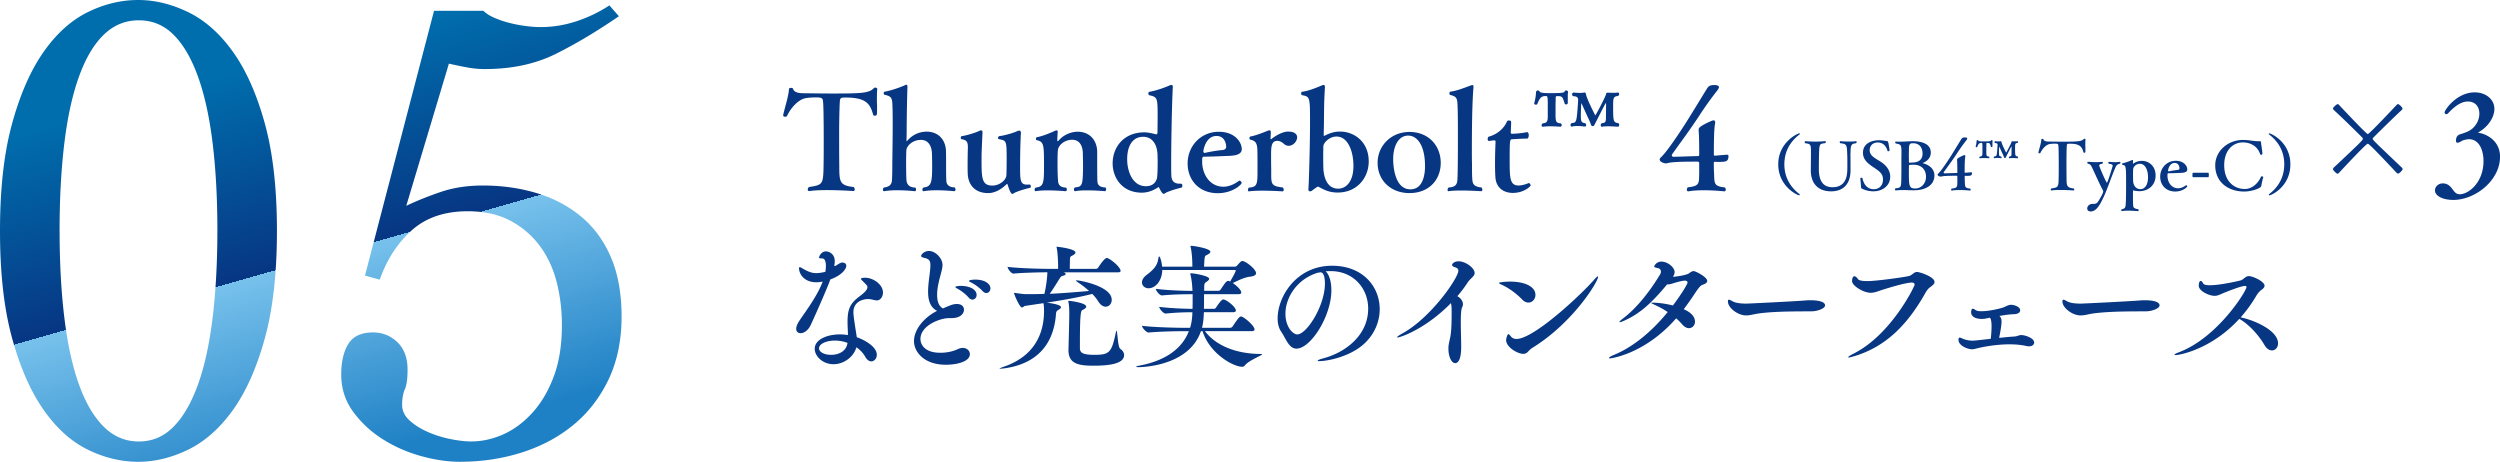 <svg id="_レイヤー_2" xmlns="http://www.w3.org/2000/svg" viewBox="0 0 957.88 176.94"><defs><linearGradient id="_新規グラデーションスウォッチ_2" x1="107.83" y1="22.08" x2="150.39" y2="171.58" gradientUnits="userSpaceOnUse"><stop offset="0" stop-color="#006ead"/><stop offset=".5" stop-color="#073683"/><stop offset=".5" stop-color="#77c1ec"/><stop offset="1" stop-color="#1f81c5"/></linearGradient><style>.cls-1,.cls-2{fill:url(#_新規グラデーションスウォッチ_2);stroke-width:0}.cls-2{fill:#073683}</style></defs><g id="_新規要素"><path class="cls-1" d="M52.93 0c6.4 0 12.8 1.56 19.2 4.67 6.4 3.11 12.1 8.17 17.12 15.18 5.01 7 9.08 16.13 12.19 27.37 3.11 11.25 4.67 25 4.67 41.25s-1.56 30.01-4.67 41.25c-3.11 11.25-7.18 20.37-12.19 27.37-5.02 7-10.73 12.06-17.12 15.18-6.4 3.11-12.8 4.67-19.2 4.67s-13.02-1.56-19.33-4.67c-6.32-3.11-11.93-8.17-16.86-15.18-4.93-7-8.95-16.13-12.06-27.37C1.56 118.48 0 104.73 0 88.47s1.56-30.01 4.67-41.25c3.11-11.24 7.13-20.37 12.06-27.37 4.93-7 10.55-12.06 16.86-15.18C39.91 1.56 46.35 0 52.93 0Zm.26 7.78c-5.19 0-9.69 1.86-13.49 5.58-3.81 3.72-6.96 9.08-9.47 16.08-2.51 7-4.37 15.48-5.58 25.43s-1.82 21.06-1.82 33.34.6 23.44 1.82 33.47c1.21 10.03 3.07 18.55 5.58 25.55 2.5 7 5.66 12.41 9.47 16.21 3.8 3.81 8.3 5.71 13.49 5.71s9.64-1.9 13.36-5.71c3.72-3.8 6.83-9.21 9.34-16.21s4.37-15.52 5.58-25.55c1.21-10.03 1.82-21.19 1.82-33.47s-.61-23.39-1.82-33.34c-1.21-9.94-3.07-18.42-5.58-25.43-2.51-7-5.62-12.36-9.34-16.08-3.72-3.72-8.17-5.58-13.36-5.58ZM139.84 105.59 166.3 4.15h18.94c1.04 1.04 2.46 1.95 4.28 2.72 1.82.78 3.76 1.43 5.84 1.95s4.15.91 6.23 1.17c2.08.26 3.89.39 5.45.39 4.67 0 9.25-.73 13.75-2.21a53.5 53.5 0 0 0 12.71-6.1l3.63 4.15c-8.3 5.71-16.34 10.51-24.13 14.4s-16.86 5.84-27.24 5.84c-2.25 0-4.54-.21-6.88-.65-2.33-.43-4.63-.91-6.88-1.43l-16.34 54.48c3.98-1.9 8.39-3.67 13.23-5.32 4.84-1.64 10.2-2.46 16.09-2.46 7.43 0 14.4 1 20.88 2.98 6.49 1.99 12.15 5.02 16.99 9.08 4.84 4.07 8.6 9.25 11.29 15.57 2.68 6.32 4.02 13.88 4.02 22.7s-1.65 16.95-4.93 23.87c-3.29 6.92-7.74 12.71-13.36 17.38-5.62 4.67-12.19 8.22-19.72 10.64-7.52 2.42-15.53 3.63-24 3.63-4.67 0-9.64-.74-14.92-2.21-5.28-1.47-10.16-3.63-14.66-6.49-4.5-2.85-8.26-6.36-11.29-10.51-3.03-4.15-4.54-8.91-4.54-14.27 0-4.84.91-8.73 2.72-11.67 1.82-2.94 4.97-4.41 9.47-4.41 3.63 0 6.75 1.26 9.34 3.76 2.59 2.51 3.89 6.01 3.89 10.51 0 3.46-.35 5.97-1.04 7.52-.69 1.56-1.04 3.55-1.04 5.97 0 2.25.95 4.24 2.85 5.97 1.9 1.73 4.24 3.2 7 4.41s5.66 2.12 8.69 2.72c3.02.61 5.66.91 7.91.91 4.15 0 8.26-.91 12.32-2.72 4.06-1.82 7.78-4.58 11.16-8.3 3.37-3.72 6.1-8.34 8.17-13.88 2.08-5.53 3.11-12.1 3.11-19.72 0-5.88-.69-11.46-2.08-16.73-1.39-5.27-3.59-9.9-6.62-13.88-3.03-3.98-6.79-7.13-11.29-9.47-4.5-2.33-9.86-3.5-16.08-3.5-8.82 0-15.96 2.42-21.4 7.26-5.45 4.84-9.56 11.16-12.32 18.94l-5.71-1.56Z"/><path class="cls-2" d="M336 39.18c.05.77.05 1.59.05 2.37 0 2.52 0 2.78-.88 2.78-.31 0-.57-.1-.62-.36-1.08-4.01-2.57-6.59-10.35-6.59h-.82c-1.34 0-1.54.46-1.6 1.54-.15 2.26-.26 8.18-.26 11.27 0 4.17 0 9.83.05 12.87 0 6.64.05 7.98 5.46 8.59.31.21.46.62.46.93 0 .36-.15.62-.51.62 0 0-5.04-.36-10.04-.36-2.47 0-4.94.1-6.79.36H310c-.36 0-.51-.26-.51-.57 0-.36.15-.72.51-.98 5.3-.82 5.46-.93 5.56-8.7.05-2.47.05-5.51.05-8.54s0-6.18-.05-8.65c0-1.44-.05-5.2-.21-6.9-.1-1.39-.72-1.54-2.88-1.54-1.18 0-2.62.1-3.65.26-2.88.46-5.82 3.71-7.26 6.84-.1.21-.41.31-.72.31-.41 0-.77-.16-.77-.52v-.1c.62-2.93 2.11-7.36 2.21-9.93 0-.36.41-.51.82-.51.36 0 .67.1.72.31.57 1.75 2.88 1.75 4.79 1.75 3.29.05 6.79.1 10.24.1 11.01 0 14.26-.1 16.01-2.11.1-.1.31-.15.46-.15.41 0 .82.21.82.57v.05c-.1.57-.16 1.34-.16 4.99ZM366.11 72.59c0 .36-.21.67-.46.67-.05 0-3.4-.36-6.84-.36-1.7 0-3.45.1-4.84.36h-.1c-.26 0-.46-.26-.46-.62 0-.26.15-.57.46-.82 3.04-.26 3.29-2.11 3.29-8.44 0-1.8-.05-3.96-.1-4.94-.21-2.78-1.54-4.84-4.17-4.84-3.35 0-5.46 2.37-5.61 3.86-.05.67-.1 2.57-.1 4.68 0 2.88.05 6.18.15 7 .1 1.13.72 2.68 3.35 2.73.21.15.31.46.31.77s-.15.62-.46.62c-.05 0-3.34-.36-6.79-.36-1.75 0-3.5.1-4.89.36h-.1c-.31 0-.46-.26-.46-.57s.15-.67.46-.88c2.42-.21 2.93-1.59 2.99-2.62.15-2.06.15-4.48.15-6.59.05-3.96.15-10.14.15-15.29 0-3.35-.05-6.23-.15-7.88-.15-2.21-.82-2.62-3.04-3.14-.15-.05-.26-.31-.26-.57s.1-.51.31-.57c2.47-.41 6.38-1.8 7.87-2.52.21-.1.36-.15.51-.15.26 0 .41.21.41.67v.15c-.15 4.74-.26 9.93-.31 18.01l-.05 2.57c0 .15.05.21.1.21s.1-.05.15-.1c2.42-2.88 5.51-3.55 7.46-3.55 4.32 0 7.26 2.93 7.41 7.41.05 1.44.05 3.65.05 5.61 0 2.11 0 4.43.1 5.87.05 1.18.77 2.42 3.14 2.47.26.21.36.51.36.77ZM388.5 74.03c-.26.15-.46.26-.62.26-.26 0-.77-.26-1.8-3.5-.05-.21-.1-.31-.21-.31s-.21.1-.31.21c-1.65 1.6-4.17 3.29-6.9 3.29h-.1c-4.68 0-7.57-2.83-7.77-7.41-.05-.88-.05-1.96-.05-3.09 0-2.57.05-5.35.1-6.74v-.31c0-2.11-.51-2.78-2.37-3.09-.26-.05-.36-.26-.36-.51 0-.31.15-.62.41-.67 2.11-.31 5.66-1.44 6.79-2.06.21-.1.41-.15.62-.15.31 0 .51.21.51.72v.1c-.36 8.08-.36 8.13-.36 10.14 0 7.1 0 10.19 4.12 10.19 2.98 0 5.35-2.26 5.4-3.96.05-.67.1-3.45.1-6.23 0-7.05-.1-7.05-2.93-7.57-.26-.05-.36-.26-.36-.51 0-.31.21-.62.46-.67 2.32-.26 5.87-1.39 7-1.96.26-.1.46-.15.67-.15.36 0 .62.26.62.93v.1c-.26 3.91-.31 10.6-.31 12.51 0 5.3 0 7.15 2.62 7.15.31 0 .57 0 .88-.05h.05c.36 0 .57.41.57.77 0 .21-.1.46-.31.51-2.06.46-5.35 1.49-6.18 2.06ZM423.81 72.53c0 .41-.21.72-.46.72-.05 0-3.4-.31-6.74-.31-1.7 0-3.34.05-4.58.31h-.1c-.26 0-.46-.26-.46-.62 0-.31.1-.62.41-.82 2.78-.26 2.98-.82 3.09-7.46 0-1.96-.05-4.94-.1-6.07-.21-3.14-1.75-4.73-4.07-4.73-3.04 0-5.3 2.21-5.46 3.91-.1.82-.15 2.88-.15 4.99 0 4.94.21 6.9.21 6.9.1 1.13.51 2.47 3.04 2.52.21.15.31.46.31.77s-.15.62-.46.62c-.05 0-3.45-.31-6.79-.31-1.7 0-3.35.05-4.58.31h-.1c-.26 0-.41-.26-.41-.57s.15-.62.41-.82c2.98-.31 3.19-1.65 3.19-7.93 0-8.6 0-9.62-2.83-10.24-.16 0-.26-.26-.26-.51s.1-.57.36-.62c2.37-.41 5.61-1.85 7-2.47.21-.1.41-.15.57-.15.26 0 .41.15.41.57v.26c-.1.98-.15 2.42-.15 3.14 0 .1.1.15.15.15.1 0 .21-.05.26-.1 2.93-3.45 6.79-3.5 7.41-3.5 4.27 0 7.26 2.88 7.46 7.46v1.8c0 8.8.05 9.42.1 9.88.1 1.18.72 2.11 2.99 2.21.26.21.36.46.36.72ZM446.5 73.98c-.26.15-.46.31-.62.31-.67 0-1.7-2.26-1.75-2.37-.1-.15-.15-.21-.21-.21-.1 0-.15 0-.26.1-1.13.77-3.35 2.01-6.18 2.01-7.57 0-11.17-5.76-11.17-11.22 0-6.07 4.12-11.89 12.15-11.89 1.54 0 2.98.41 4.58.77h.05c.21 0 .41-.36.41-.77 0-1.29.05-3.76.05-6.18 0-6.9-.05-7.36-3.14-8.03-.26-.05-.41-.36-.41-.67s.15-.62.46-.67c2.42-.41 5.56-1.49 7.77-2.47.21-.1.41-.15.62-.15.31 0 .51.21.51.72-.46 9.98-.62 24.09-.62 28.98 0 1.59 0 3.24.05 4.79.05 2.78 1.54 3.35 3.29 3.35.77 0 .93.05.93.88 0 .31-.1.57-.31.62-1.8.41-5.15 1.44-6.23 2.11Zm-8.44-21.57c-4.27 0-6.18 3.71-6.18 8.6s2.21 10.34 7.15 10.34c3.24 0 4.17-2.21 4.32-3.45.15-1.18.21-3.65.21-5.76 0-1.08-.05-2.06-.05-2.73-.15-4.84-2.57-7-5.46-7ZM475.79 57.09c0 1.49-1.13 2.47-4.58 2.62-2.78.1-6.69.31-9.37.31-1.18 0-1.23 0-1.23 1.9 0 4.74 2.83 9.62 8.18 9.62 1.9 0 4.12-.88 5.76-2.16.1-.1.26-.15.36-.15.41 0 .82.46.82.88 0 .57-3.4 3.91-9.16 3.91-7.26 0-11.53-5.15-11.53-11.38 0-6.54 4.89-12.15 11.99-12.15 6.23 0 8.75 4.12 8.75 6.59Zm-5.97-.82c0-1.08-.51-4.17-3.71-4.17-4.22 0-5.04 5.56-5.04 5.82 0 .31.15.67.46.67h.1c1.96-.46 4.68-.93 6.95-1.13.36-.05 1.23-.31 1.23-1.18ZM497 52.62c0 1.54-1.54 3.24-3.24 3.24-.62 0-1.23-.21-1.8-.72-.88-.82-1.8-1.18-2.52-1.18-2.37 0-2.42 2.42-2.42 5.61 0 1.7 0 3.65.05 4.94v2.42c0 3.71.26 4.43 4.43 4.89.21.21.36.57.36.88s-.15.62-.41.62c0 0-3.91-.26-7.67-.26-1.9 0-3.81.05-5.15.26h-.1c-.26 0-.36-.21-.36-.51 0-.36.15-.77.31-.93 3.34-.21 3.34-1.34 3.34-7.05 0-2.47 0-5.35-.05-7.21-.05-2.83-.77-3.71-2.73-4.12-.21-.05-.31-.31-.31-.57s.1-.57.36-.62c2.11-.41 4.79-1.44 6.9-2.32.15-.05.31-.05.41-.05.41 0 .51.26.51.77v.36l-.1 1.96c0 .21.05.31.16.31.05 0 .1 0 .21-.1 1.9-1.54 4.53-2.83 6.33-2.83 2.52 0 3.5 1.03 3.5 2.21ZM524.43 61.83c0 6.23-4.43 11.94-11.89 11.94-2.93 0-4.84-.82-7.15-2.11a.827.827 0 0 0-.41-.15c-.26 0-1.34.82-2.16 1.44-.31.26-.62.36-.88.36-.36 0-.62-.26-.62-.72v-.1c.21-2.68.62-17.34.62-25.63 0-9.78-.05-9.83-3.09-10.4-.21-.05-.31-.36-.31-.67 0-.26.1-.57.31-.62 2.78-.36 5.87-1.7 7.82-2.52.15-.05.31-.1.41-.1.36 0 .57.26.57.77-.1 2.01-.26 4.74-.31 7.41-.05 3.09-.05 7-.15 10.09v1.03c0 .15.05.21.1.21s.1 0 .21-.05c1.39-.67 3.24-1.6 5.92-1.6 5.51 0 11.01 3.96 11.01 11.43Zm-12.3-9.52c-2.73 0-4.99 2.32-5.09 3.71 0 .41-.05 2.26-.05 4.12s.05 3.71.05 4.22c.21 4.48 1.9 7.93 5.71 7.93 2.73 0 5.82-2.37 5.82-8.7 0-5.92-2.26-11.27-6.43-11.27ZM540.03 73.98c-7.31 0-12.2-5.04-12.2-11.58s5.15-11.84 12.2-11.84c7.41 0 11.99 5.35 11.99 11.84s-4.48 11.58-11.99 11.58Zm-.41-22.03c-4.01 0-5.82 4.32-5.82 9.06 0 2.26.46 11.53 6.59 11.53 5.3 0 5.61-6.74 5.61-8.85 0-8.54-3.35-11.73-6.38-11.73ZM567.97 72.59c0 .36-.15.67-.41.67-.05 0-3.91-.26-7.62-.26-1.85 0-3.6.05-4.84.26h-.1c-.26 0-.36-.21-.36-.51s.15-.72.46-.93c2.83-.1 3.19-1.54 3.29-2.73.21-2.57.21-12.92.21-16.57 0-4.48 0-9.37-.15-12.4-.1-2.37-.36-3.19-2.73-3.71-.26-.05-.36-.36-.36-.67s.1-.62.36-.62c2.47-.31 5.25-1.44 7.93-2.42.15-.05.31-.1.46-.1.31 0 .46.15.46.57v.26c-.1 1.24-.62 6.43-.62 24.34 0 1.8 0 3.5.05 4.89 0 2.26 0 4.94.15 6.33.1 1.39.62 2.57 3.45 2.83.26.21.36.51.36.77ZM579.71 73.92c-3.81 0-6.49-2.16-6.74-5.97-.1-1.39-.15-3.24-.15-5.15 0-3.04.1-6.28.21-8.44 0-.46-.15-.57-.46-.57h-.15c-.57 0-1.44.21-1.96.21h-.05c-.26 0-.41-.36-.41-.77 0-.36.15-.77.46-.88 3.4-.93 5.92-3.35 6.95-5.82.1-.26.41-.36.77-.36.41 0 .82.15.82.46 0 .87-.1 3.34-.15 4.01 0 .46.1.62.51.62.57 0 3.5-.15 5.66-.62h.1c.41 0 .62.57.62 1.13 0 .67-.21 1.34-.67 1.34-2.32 0-4.94.21-5.76.26-.82 0-.88.57-.88 7.67s0 10.04 3.45 10.04c.15 0 1.65 0 3.81-.93h.1c.31 0 .67.51.67.88s-2.57 2.88-6.74 2.88ZM591.13 48.55c-.31 0-.46-.21-.46-.52 0-.26.15-.62.46-.77 1.7-.15 1.9-.88 1.9-2.78v-4.89c0-2.42-.15-2.78-.57-2.78h-.31c-1.85 0-2.26 1.03-3.14 3.04-.05.15-.26.26-.51.26-.31 0-.67-.15-.67-.51v-.1c.41-1.13.67-3.14.72-4.27.05-.36.36-.57.67-.57.26 0 .57.15.72.46.1.26.77.57 3.86.57 4.53 0 5.61-.15 5.71-.67.05-.26.31-.36.57-.36.36 0 .72.21.72.57v.1c-.1.46-.1 1.24-.1 1.8v2.37c-.05.36-.31.51-.62.51-.26 0-.51-.1-.57-.31-.82-2.73-.93-2.88-3.04-2.88-.21 0-.41.26-.41.51v.82c0 .31 0 .77-.05 1.44v4.89c.05 1.9.15 2.68 1.96 2.78.26.1.41.41.41.67 0 .31-.21.62-.57.62 0 0-1.96-.16-3.91-.16-.98 0-1.9.05-2.62.16h-.15Zm28.67 0c-.1 0-2.06-.16-3.76-.16-.88 0-1.65.05-2.11.16h-.15c-.31 0-.46-.26-.46-.57s.15-.62.46-.77c1.08-.15 1.54-.26 1.54-1.96v-.26c0-.93.05-3.4.05-5.2 0-.15-.05-.26-.1-.26-.1 0-.31.36-4.07 7.77-.26.51-.46 1.03-.88 1.03-.46 0-.72-.31-.88-.93s-.82-1.96-1.54-3.5l-1.85-4.12c-.05-.1-.1-.15-.1-.15-.05 0-.1.1-.1.21-.1 1.7-.15 3.76-.15 4.27 0 2.16.05 2.83 1.54 3.09.31.05.51.41.51.72s-.15.57-.62.57c0 0-1.44-.21-2.83-.21-.72 0-1.39.05-1.9.21h-.15c-.36 0-.51-.26-.51-.57 0-.26.15-.62.51-.77 1.85-.16 1.85-.31 2.42-8.7v-.21c0-1.08-.72-1.34-1.9-1.39-.26-.1-.41-.41-.41-.72 0-.36.21-.67.67-.67 0 0 1.29.15 2.42.15.46 0 .93-.05 1.24-.1.15-.05.31-.05.41-.05.31 0 .51.15.57.67.31 1.8 3.55 8.08 3.55 8.08.21 0 4.12-7.51 4.12-8.13.1-.51.26-.57.88-.57 0 0 .88.05 1.85.05.62 0 1.29 0 1.75-.1h.1c.31 0 .46.26.46.57 0 .26-.15.57-.41.72-1.75.26-1.9.67-1.9 3.71 0 6.07.05 6.43 2.01 6.74.21.1.31.36.31.67s-.15.67-.46.67h-.1ZM659.12 62.04c-.62 0-1.29 0-2.01-.05-.36 0-.46.15-.46.46 0 .88 0 2.62.1 4.07.15 3.81-.1 4.84 4.12 5.3.26.21.36.51.36.77 0 .41-.21.72-.51.72h-.05c-.05 0-3.81-.41-7.87-.41-2.01 0-4.12.1-5.82.41h-.15c-.36 0-.51-.31-.51-.62 0-.36.15-.72.41-.93 4.63-.46 4.22-1.65 4.32-5.4V62.5c0-.36-.21-.57-.57-.57h-1.96c-3.29 0-8.08.1-9.57.57-.21.05-.46.1-.67.1-.57 0-2.37-.51-2.37-1.49 0-.26.15-.51.36-.72 2.06-1.8 6.43-8.23 10.04-13.9 3.45-5.51 6.69-10.91 7.67-12.46.67-1.03 1.13-1.44 2.88-1.44s1.75.67 1.75.77c0 .46-.46 1.13-.77 1.49-2.32 2.93-4.94 6.64-6.79 9.52-3.76 5.71-7 9.98-10.29 14.62-.1.15-.21.36-.21.51 0 .31.21.57.72.57h.1c2.62-.05 6.49-.21 9.01-.26.52 0 .67-.05.67-.52 0-2.06 0-7.21-.21-9.11v-.36c0-.51.1-.82.67-1.24 1.03-.88 4.53-2.47 4.99-2.47.41 0 .67.21.67.82 0 .21-.05.46-.1.77-.41 2.37-.41 9.01-.41 11.43 0 .36.1.51.41.51h.15c3.5-.31 4.27-.36 4.48-.36.31 0 .57.05.57.57 0 2.06-1.18 2.16-3.14 2.16ZM689.32 74.83c-.62 0-7.98-3.42-7.98-11.87s7.49-11.87 8.03-11.87c.15 0 .26.08.26.18s-.05.18-.18.28c-2.6 1.98-5.77 5.54-5.77 11.4s3.17 9.42 5.77 11.4c.1.08.15.15.15.23 0 .13-.1.23-.28.23ZM709 58.63v.7c.03 1.29.03 2.65.03 4.12v1.85c0 4.92-2.52 8.01-7.44 8.01-5.25 0-7.77-3.32-7.77-7.98v-.21c.03-2.08.05-5.15.05-7.11 0-2.52-.13-2.93-2.16-3.11-.15-.1-.23-.31-.23-.49s.05-.31.23-.31 1.91.15 4.02.15c1.13 0 2.37-.05 3.55-.18h.03c.13 0 .26.16.26.36 0 .13-.08.28-.23.41-2.08.26-2.19.31-2.34 3.09-.08 1.93-.1 4.97-.1 7 .03 3.84 1.26 6.8 5.23 6.8 3.01 0 5.53-1.47 5.66-6.49.03-.69.03-1.8.03-3.04 0-1 0-2.08-.05-3.04-.13-3.58-.1-4.02-2.6-4.27-.18-.1-.28-.28-.28-.46s.1-.33.28-.33c.03 0 1.65.13 3.4.13.85 0 1.75-.03 2.5-.13h.03c.18 0 .28.15.28.33 0 .16-.08.33-.26.46-1.7.18-2.09.54-2.09 3.73ZM717.85 73.31c-.72 0-2.47-.08-4.27-.95-.46-.21-.49-.28-.51-.7-.03-.72-.26-2.93-.28-3.29 0-.21.23-.28.44-.28.18 0 .33.05.36.15.8 3.78 3.12 4.25 4.35 4.25 1.91 0 3.53-1.24 3.53-3.71 0-2.24-1.31-3.14-3.86-4.84-1.93-1.29-3.81-2.78-3.81-5.41 0-4.12 4.3-4.79 6.02-4.79 1.49 0 2.75.28 3.14.31q.36 0 .49.41c.23.75.51 2.73.54 3.24 0 .1-.31.26-.54.26-.1 0-.21-.05-.23-.15-.64-2.11-1.91-3.22-3.73-3.22-2.32 0-3.12 1.7-3.12 2.93 0 1.78 1.39 2.65 2.57 3.42.49.31.95.59 1.39.85 1.88 1.18 3.91 3.06 3.91 5.9 0 3.55-3.06 5.61-6.38 5.61ZM733.4 72.92c-1.47 0-2.93-.1-4.4-.1-.85 0-1.72.05-2.57.15h-.05c-.21 0-.31-.21-.31-.41 0-.15.08-.33.18-.39 2.11-.26 2.14-.39 2.24-3.29 0-.8 0-1.7.03-2.63v-5.79c0-.41.03-1.11.03-1.85 0-3.19-.13-3.22-2.16-3.63-.15-.03-.23-.21-.23-.41 0-.15.08-.33.23-.33h.03c.36.03.77.05 1.24.05 1.7 0 3.96-.18 5.23-.18 3.29 0 6.9.93 6.9 4.32 0 2.14-1.47 3.32-2.91 3.96-.13.05-.18.08-.18.1s.08.05.21.1c2.06.52 4.25 2.01 4.27 4.61 0 4.09-3.94 5.71-7.75 5.71Zm-.39-18.04c-1.03 0-1.6.1-1.6 2.32 0 .75-.03 1.52-.03 2.29s.03 1.52.03 2.29c0 .36.05.57.33.57h.1c.28-.05.75-.08 1.08-.08 1.62-.05 3.71-.67 3.71-3.4 0-2.32-1.21-3.99-3.63-3.99Zm.21 8.24s-1.03 0-1.36.05c-.41.05-.44.15-.44.44 0 .46-.03 1.18-.03 1.98 0 5.69.03 6.62 2.5 6.62 2.34 0 4.07-2.06 4.07-4.43 0-3.09-2.03-4.66-4.74-4.66ZM754.01 67.39c-.31 0-.64 0-1-.03-.18 0-.23.08-.23.23 0 .44 0 1.31.05 2.03.08 1.9-.05 2.42 2.06 2.65.13.1.18.26.18.39 0 .21-.1.36-.26.36h-.03s-1.9-.21-3.94-.21c-1 0-2.06.05-2.91.21h-.08c-.18 0-.26-.15-.26-.31 0-.18.08-.36.21-.46 2.32-.23 2.11-.82 2.16-2.7v-1.93c0-.18-.1-.28-.28-.28h-.98c-1.65 0-4.04.05-4.79.28-.1.03-.23.05-.33.05-.28 0-1.18-.26-1.18-.75 0-.13.08-.26.18-.36 1.03-.9 3.22-4.12 5.02-6.95 1.72-2.75 3.35-5.46 3.84-6.23.33-.51.57-.72 1.44-.72s.88.33.88.39c0 .23-.23.57-.39.75a67.208 67.208 0 0 0-3.4 4.76c-1.88 2.86-3.5 4.99-5.15 7.31-.05.08-.1.18-.1.26 0 .15.1.28.36.28h.05c1.31-.03 3.24-.1 4.5-.13.26 0 .33-.03.33-.26 0-1.03 0-3.6-.1-4.56v-.18c0-.26.05-.41.33-.62.52-.44 2.27-1.24 2.5-1.24.21 0 .33.1.33.41 0 .1-.03.23-.05.39-.21 1.18-.21 4.5-.21 5.71 0 .18.05.26.21.26h.08c1.75-.15 2.14-.18 2.24-.18.15 0 .28.03.28.28 0 1.03-.59 1.08-1.57 1.08ZM758.62 60.64c-.15 0-.23-.1-.23-.26 0-.13.08-.31.23-.39.85-.08.95-.44.95-1.39v-2.45c0-1.21-.08-1.39-.28-1.39h-.15c-.93 0-1.13.51-1.57 1.52-.03.08-.13.13-.26.13-.15 0-.33-.08-.33-.26v-.05c.21-.57.33-1.57.36-2.14a.33.33 0 0 1 .33-.28c.13 0 .28.08.36.23.05.13.39.28 1.93.28 2.27 0 2.81-.08 2.86-.33.03-.13.15-.18.28-.18.18 0 .36.1.36.28v.05c-.05.23-.05.62-.05.9v1.18c-.03.18-.16.26-.31.26-.13 0-.26-.05-.28-.15-.41-1.36-.46-1.44-1.52-1.44-.1 0-.21.13-.21.26v.41c0 .16 0 .39-.03.72v2.45c.03.95.08 1.34.98 1.39.13.05.21.21.21.33 0 .15-.1.31-.28.31 0 0-.98-.08-1.96-.08-.49 0-.95.03-1.31.08h-.08Zm14.34 0c-.05 0-1.03-.08-1.88-.08-.44 0-.82.03-1.06.08h-.08c-.15 0-.23-.13-.23-.28s.08-.31.23-.39c.54-.08.77-.13.77-.98v-.13c0-.46.03-1.7.03-2.6 0-.08-.03-.13-.05-.13-.05 0-.15.18-2.03 3.89-.13.26-.23.52-.44.52-.23 0-.36-.15-.44-.46-.08-.31-.41-.98-.77-1.75l-.93-2.06c-.03-.05-.05-.08-.05-.08-.03 0-.05.05-.05.1a52.4 52.4 0 0 0-.08 2.14c0 1.08.03 1.42.77 1.54.15.03.26.21.26.36s-.08.28-.31.28c0 0-.72-.1-1.42-.1-.36 0-.7.03-.95.1h-.08c-.18 0-.26-.13-.26-.28 0-.13.08-.31.26-.39.93-.08.93-.15 1.21-4.35v-.1c0-.54-.36-.67-.95-.69-.13-.05-.21-.21-.21-.36 0-.18.1-.33.33-.33 0 0 .64.08 1.21.08.23 0 .46-.03.62-.05.08-.03.15-.03.21-.03.15 0 .26.08.28.33.15.9 1.78 4.04 1.78 4.04.1 0 2.06-3.76 2.06-4.07.05-.26.13-.28.44-.28 0 0 .44.03.93.03.31 0 .64 0 .88-.05h.05c.15 0 .23.13.23.28 0 .13-.08.28-.21.36-.88.13-.95.33-.95 1.85 0 3.04.03 3.22 1 3.37.1.05.15.18.15.33s-.08.33-.23.33h-.05ZM799 55.96c.03.39.03.8.03 1.18 0 1.26 0 1.39-.44 1.39-.15 0-.28-.05-.31-.18-.54-2.01-1.29-3.29-5.17-3.29h-.41c-.67 0-.77.23-.8.77-.08 1.13-.13 4.09-.13 5.64 0 2.08 0 4.92.03 6.43 0 3.32.03 3.99 2.73 4.3.15.1.23.31.23.46 0 .18-.08.31-.26.31 0 0-2.52-.18-5.02-.18-1.24 0-2.47.05-3.4.18H786c-.18 0-.26-.13-.26-.28 0-.18.08-.36.26-.49 2.65-.41 2.73-.46 2.78-4.35.03-1.24.03-2.75.03-4.27s0-3.09-.03-4.32c0-.72-.03-2.6-.1-3.45-.05-.7-.36-.77-1.44-.77-.59 0-1.31.05-1.83.13-1.44.23-2.91 1.85-3.63 3.42-.05.1-.21.15-.36.15-.21 0-.39-.08-.39-.26v-.05c.31-1.47 1.06-3.68 1.11-4.97 0-.18.21-.26.41-.26.18 0 .33.05.36.15.28.88 1.44.88 2.39.88 1.65.03 3.4.05 5.12.05 5.51 0 7.13-.05 8.01-1.05.05-.05.15-.08.23-.08.21 0 .41.1.41.28v.03c-.05.28-.08.67-.08 2.5ZM810.63 63.96c-1.98 4.45-3.4 9.52-5.77 13.82-1.42 2.6-2.73 3.24-3.78 3.24-.9 0-1.36-.51-1.36-1.16 0-.59.49-1.52 1.6-1.7.9-.13 1.75.18 2.45-.75.39-.54 2.08-3.24 2.08-4.07 0-.18-.05-.33-.13-.46-1.42-2.62-3.55-7.54-4.33-9.06-.28-.57-.59-.95-1.47-1.11-.1-.1-.15-.26-.15-.41s.08-.31.21-.31h.03s1.54.13 3.11.13c.8 0 1.62-.03 2.27-.13h.03c.18 0 .28.18.28.39 0 .15-.05.28-.21.36-.51.08-1.18.21-1.18.67 0 .39 2.68 6.59 2.96 6.59s2.21-6.31 2.21-6.49c0-.54-.77-.69-1.47-.77a.536.536 0 0 1-.21-.41c0-.18.13-.33.31-.33.03 0 1 .13 2.21.13.59 0 1.24-.03 1.85-.13h.03c.15 0 .26.18.26.36 0 .15-.05.28-.23.36-.82.15-1.34.64-1.6 1.24ZM825.92 67.26c0 3.66-2.73 6-6.28 6-.49 0-1.6-.13-2.21-.28-.05-.03-.08-.03-.1-.03-.05 0-.05.05-.08.13v3.53c0 1.16.05 1.47.08 2.16.03.64.33 1.18 1.93 1.39.13.13.18.28.18.41 0 .18-.1.33-.23.33-.03 0-2.03-.18-3.89-.18-.88 0-1.7.05-2.29.16h-.05c-.15 0-.21-.13-.21-.31 0-.13.05-.28.15-.39 1.26-.18 1.39-.75 1.49-1.36.18-1.03.21-6.36.21-8.01 0-7.36-.03-7.36-1.34-7.65-.13-.03-.18-.18-.18-.31 0-.15.05-.28.21-.31 1.11-.21 2.42-.72 3.5-1.18.08-.05.18-.08.23-.08.15 0 .23.13.23.46v.1l-.05.8c0 .08.03.1.05.1s.08-.03.1-.05c.39-.28 1.57-1.06 3.27-1.06 2.65 0 5.28 1.91 5.28 5.61Zm-6.02-4.5c-1.49 0-2.39 1.08-2.55 1.88-.05.31-.08 1.24-.08 2.19 0 1.11.03 2.21.03 2.24 0 1.67.85 3.4 2.81 3.4 1.47 0 2.91-1.31 2.91-4.56 0-2.65-1-5.15-3.11-5.15ZM838.06 64.92c0 .75-.57 1.24-2.29 1.31-1.39.05-3.35.15-4.68.15-.59 0-.62 0-.62.95 0 2.37 1.42 4.81 4.09 4.81.95 0 2.06-.44 2.88-1.08a.29.29 0 0 1 .18-.08c.21 0 .41.23.41.44 0 .28-1.7 1.96-4.58 1.96-3.63 0-5.77-2.57-5.77-5.69 0-3.27 2.45-6.08 6-6.08 3.12 0 4.38 2.06 4.38 3.29Zm-2.99-.41c0-.54-.26-2.08-1.85-2.08-2.11 0-2.52 2.78-2.52 2.91 0 .16.08.33.23.33h.05c.98-.23 2.34-.46 3.47-.57.18-.03.62-.15.62-.59ZM846.01 67.9h-5.64c-.1 0-.31-.1-.33-.36 0-1.21.03-1.36.33-1.36h5.64c.26 0 .31.36.31.85 0 .67-.08.88-.31.88ZM866.45 71.07c-.1.41-.18.57-.64.85-1.39.85-3.91 1.47-5.95 1.47-5.79 0-11.09-3.32-11.09-10.07 0-5.25 4.61-9.7 10.68-9.7 2.42 0 3.81.49 5.89.49h.15c.75 0 .85.08.85.62.03.72.51 3.22.51 4.17 0 .23-.26.41-.51.41-.15 0-.31-.08-.36-.26-1.08-3.22-3.86-4.48-6.67-4.48-3.5 0-7.1 2.73-7.1 8.75s3.68 9.09 7.9 9.09c3.01 0 5.25-2.47 6.18-4.66.05-.13.18-.18.33-.18.26 0 .57.15.57.39 0 .05 0 .08-.03.13-.28.64-.54 2.08-.72 2.99ZM869.3 74.59c0-.08.05-.15.15-.23 2.6-1.98 5.77-5.54 5.77-11.4s-3.17-9.42-5.77-11.4c-.13-.1-.18-.18-.18-.28s.1-.18.26-.18c.54 0 8.03 3.27 8.03 11.87s-7.36 11.87-7.98 11.87c-.18 0-.28-.1-.28-.23ZM918.86 66.51c-.21 0-.46-.15-.51-.21-10.5-11.22-10.91-11.22-11.12-11.22s-.67.05-11.12 11.22c-.05.05-.31.26-.51.26-.36 0-1.7-1.34-1.7-1.7 0-.26.16-.51.21-.57 10.91-10.24 11.22-10.65 11.22-11.12 0-.15-.1-.36-.26-.51-3.86-3.86-7.72-7.62-11.01-10.65a.782.782 0 0 1-.16-.41c0-.51 1.44-1.7 1.75-1.7.21 0 .36.05.41.16.46.46 10.6 11.32 11.17 11.32s10.71-10.81 11.17-11.32c.05-.05.26-.16.41-.16.46 0 1.7 1.24 1.7 1.7 0 .21-.05.36-.15.41-3.24 3.04-7.1 6.79-11.01 10.71-.15.16-.26.31-.26.46 0 .41 1.24 1.6 11.27 11.12.05.05.21.31.21.51 0 .41-1.29 1.7-1.7 1.7ZM939.92 76.6c-3.96 0-6.95-1.54-6.95-3.65 0-1.39 1.24-2.68 2.99-2.68.21 0 .41 0 .67.05 3.24.57 3.14 4.12 5.82 4.12 3.29 0 9.11-4.43 9.11-12.71 0-4.07-1.6-8.39-5.56-8.39-.77 0-2.42.36-2.93.77-.57.36-1.08.57-1.44.57-.41 0-.62-.21-.62-.77 0-1.96 1.18-2.37 1.96-2.57.93-.31 2.26-.72 3.29-1.34 2.47-1.49 3.71-4.12 3.71-6.43 0-2.88-1.75-4.68-4.38-4.68-1.7 0-4.12.77-7.51 4.43-.26.31-.51.41-.77.41-.41 0-.67-.31-.67-.67 0-.82 4.53-7.67 11.58-7.67 4.22 0 7.51 2.68 7.51 6.33 0 3.09-2.21 6.74-6.07 8.96-.1.05-.15.1-.15.15 0 0 .05.05.15.05 3.65.57 8.23 3.45 8.23 9.16 0 9.16-9.52 16.57-17.96 16.57ZM324.26 101.87c0 1.13-1.65 3.6-6.12 5.2-.93 2.78-5.82 13.84-7.51 17.45-.98 2.11-2.62 3.14-3.86 3.14-.98 0-1.7-.57-1.7-1.7 0-.82.41-1.85 1.29-3.19 2.98-4.38 6.9-9.62 8.85-14.88-.41.1-1.49.26-2.47.26-4.63 0-6.59-3.19-6.59-5.4 0-.26.1-.41.26-.41.21 0 .57.21.98.46 2.01 1.18 3.5 1.85 5.35 1.85 1.44 0 3.14-.41 3.5-.51.1-.77.21-1.49.21-2.16 0-1.54-.36-2.62-.93-2.83-.26-.15-.46-.15-.72-.15-.36 0-.98 0-.98-.36s.82-2.32 2.62-2.32c1.23 0 3.4.93 3.4 3.81 0 .57-.1 1.13-.21 1.8.41-.05.72-.15 1.08-.41.51-.36 1.44-.93 1.96-.93 1.39 0 1.59.88 1.59 1.29Zm11.68 13.23c-.51 0-1.08-.15-1.75-.31-.46-.1-.98-.21-1.49-.21-2.16 0-5.71 1.03-5.71 5.04 0 .57 0 1.44.98 7.57l.31 2.01c2.01.67 7.67 3.29 7.67 6.74 0 1.39-.98 2.52-2.11 2.52-.77 0-1.65-.51-2.37-1.85-.77-1.34-1.9-2.57-3.35-3.55-1.03 3.76-4.89 6.49-8.75 6.49-4.12 0-7.21-3.04-7.21-5.92 0-3.55 4.74-5.51 9.68-5.51 1.03 0 2.06.1 3.04.26 0-1.75-.15-3.5-.15-4.99 0-5.1 1.03-7.21 4.79-9.98 1.13-.88 2.83-2.16 2.83-3.4 0-.41-.05-.57-1.6-2.11-.51-.51-.88-.82-.88-1.08 0-.31 1.08-.41 1.54-.41 3.29 0 6.9 2.68 6.9 5.66 0 1.44-.88 3.04-2.37 3.04Zm-16.06 15.39c-3.09 0-6.07 1.18-6.07 2.99 0 1.24 1.7 2.47 4.68 2.47s5.82-1.44 6.23-4.58c-1.54-.57-3.19-.88-4.84-.88ZM362.35 139.75c-8.23 0-12.15-4.89-12.15-9.06 0-4.48 3.91-9.11 8.85-11.58-2.73-1.39-3.45-4.22-3.45-7.36 0-2.32.36-4.74.62-6.9.15-1.24.26-2.32.26-3.24 0-1.6-.41-2.37-2.21-2.78-.93-.21-1.34-.41-1.34-.77 0-.46 1.08-1.9 3.04-1.9 2.37 0 5.15 2.73 5.15 5.35 0 .98-.26 2.01-.57 3.19-.67 2.47-1.49 5.51-1.49 8.23 0 2.52.62 4.32 2.21 5.25 3.45-1.49 4.07-1.7 5.4-1.7 1.49 0 2.68.72 2.68 2.21 0 1.24-1.13 3.19-4.74 3.19h-.93c-3.55 0-11.01 2.83-11.01 8.03 0 1.9 1.44 5.25 7.62 5.25 2.21 0 4.63-.41 6.69-1.39.67-.31 1.34-.46 1.9-.46 1.65 0 2.73 1.13 2.73 2.37 0 2.78-4.68 4.07-9.26 4.07Zm11.84-26.71c0 .98-.72 1.75-1.6 1.75-.46 0-.98-.21-1.44-.77-1.29-1.49-2.99-2.68-4.27-3.4-.51-.26-.82-.46-.82-.62 0-.46 2.01-.46 2.16-.46 3.19 0 5.97 1.29 5.97 3.5Zm5.3-2.57c0 .98-.67 1.8-1.54 1.8-.46 0-.98-.21-1.44-.72-1.34-1.44-3.04-2.62-4.38-3.29-.51-.26-.88-.46-.88-.62 0-.26 1.08-.51 2.47-.51 3.65 0 5.76 1.65 5.76 3.34ZM429.36 103.78c0 .31-.21.57-1.08.57h-20.74c.1.05.21.05.26.1.36.15.51.36.51.51 0 .31-.41.57-1.08.72-.62.15-.82.41-1.08.82-.72 1.08-2.62 4.27-3.96 6.07 4.89-.21 10.19-.67 15.08-1.08-1.39-1.29-2.99-2.47-4.38-3.4-.41-.26-.62-.46-.62-.57 0-.05.1-.1.36-.1.93 0 13.33 2.16 13.33 7.46 0 1.49-1.03 2.62-2.32 2.62-.93 0-1.96-.57-2.88-2.06-.57-.93-1.34-1.9-2.26-2.83-5.4 1.39-11.63 2.42-17.4 3.35 4.79.62 5.4 1.34 5.4 1.75 0 .36-.41.72-1.13 1.13-.51.31-.72.67-.77 1.44-.82 11.68-7.36 19.09-19.66 20.84-.82.1-1.34.15-1.65.15-.21 0-.31 0-.31-.05 0-.1.62-.36 1.65-.72 11.68-4.01 15.39-12.61 15.39-21.36 0-1.08-.05-2.11-.21-2.98l-6.95 1.03c-.51.05-.88.62-1.29.62-.93 0-3.04-5.1-3.04-5.51 0-.05 0-.1.1-.1s.26 0 .41.05c1.54.26 3.29.46 4.22.46h1.7c1.6 0 3.35-.05 5.2-.1.62-2.62 1.13-6.33 1.13-8.29-3.45.05-9.21.15-12.92.51h-.05c-.93 0-2.26-1.9-2.26-2.57 5.09.62 14.15.77 17.19.77h2.16v-1.6c-.05-2.26-.21-4.89-.51-6.33-.05-.26-.1-.41-.1-.46s0-.1.1-.1c.36 0 7.15.77 7.15 2.21 0 .36-.31.72-1.08 1.13-.67.36-.98.31-1.03 1.49 0 .41-.05 2.37-.05 3.65h9.98c.31 0 .72-.21.88-.46.51-.82 2.47-3.71 3.29-3.71.1 0 .21 0 .31.05 1.44.51 4.99 3.5 4.99 4.84Zm1.34 32.27c0 3.55-6.43 4.07-11.94 4.07-5.92 0-9.37-.98-9.37-5.92v-.21c.31-11.58.31-13.38.31-13.84 0-1.49-.05-3.04-.31-4.32-.05-.15-.05-.31-.05-.36 0-.15.05-.21.21-.21.46 0 6.64.77 6.64 2.21 0 .46-.51.88-1.39 1.29-.62.26-1.03.72-1.03 12.87v1.54c0 1.7.46 2.78 5.51 2.78 5.76 0 6.64-.82 8.24-8.49.1-.57.21-.77.26-.77.41 0 .46 6.28 1.44 6.95.98.67 1.49 1.54 1.49 2.42ZM483.61 135.74c0 .41-5.1 2.32-6.59 4.22-.31.41-.67.57-1.08.57-3.29 0-12.4-4.89-15.18-13.64h-.62c-4.68 13.69-23.31 13.79-23.88 13.79s-.93-.05-.93-.15c0-.15.41-.31 1.29-.46 10.29-1.96 16.37-6.69 18.89-13.18h-1.54c-2.83 0-9.42.1-13.84.51h-.05c-.93 0-2.52-1.9-2.52-2.57 5.09.62 13.69.77 16.62.77h1.8c.57-1.8.82-3.76.88-5.76v-.21c-2.73 0-6.23.1-10.19.51h-.05c-.93 0-2.47-1.9-2.47-2.57 4.53.57 9.68.72 12.76.77.05-1.54.05-2.88.05-4.12v-1.49h-.36c-2.83 0-7 .05-11.38.46h-.05c-.88 0-2.32-1.85-2.32-2.52 5.04.62 10.86.77 13.79.77h.26c-.1-2.01-.26-4.12-.77-6.18-.05-.15-.05-.26-.05-.36 0-.16.05-.21.21-.21.98 0 7 .98 7 2.11 0 .36-.36.72-.93 1.13-.98.62-.98.67-.98 3.5h5.46c.26 0 .67-.21.82-.46 1.7-2.57 2.26-3.35 2.93-3.35.1 0 .21 0 .31.05l.41.21c.51-.82 2.16-3.76 2.16-4.17 0-.21-.15-.26-.31-.26h-27.84c-.1 4.27-2.68 7-5.25 7-1.44 0-2.52-.98-2.52-2.26 0-.88.51-1.9 1.75-2.83 2.57-1.96 4.07-3.45 4.48-6.12.1-.67.21-.98.36-.98.36 0 .98 2.11 1.13 3.91h11.58c0-4.73-.57-7.15-.62-7.36-.05-.21-.1-.36-.1-.41 0-.15.05-.21.26-.21 1.13 0 7.36 1.03 7.36 2.26 0 .36-.36.77-1.34 1.24-.88.41-.88.46-1.08 4.48h11.84c.21 0 .62-.15.77-.36 1.29-1.49 1.65-1.8 2.06-1.8 1.24 0 5.25 3.09 5.25 4.68 0 .67-.67 1.13-2.37 1.34-2.11.26-4.32 1.34-6.54 2.42 1.39.93 3.24 2.62 3.24 3.6 0 .36-.21.67-1.08.67h-13.18v2.68c0 .93 0 1.9-.05 2.93h3.86c.26 0 .62-.21.77-.46 2.01-3.04 2.52-3.14 2.83-3.14.1 0 .21 0 .31.05 1.8.67 4.48 3.04 4.48 4.17 0 .36-.21.67-1.08.67h-11.17c0 .26-.05.57-.05.82-.05 1.75-.26 3.5-.67 5.15h10.86c.26 0 .67-.21.82-.46 2.32-3.45 2.73-3.86 3.24-3.86.1 0 .21 0 .31.05 1.39.51 4.89 3.6 4.89 4.89 0 .36-.21.67-1.08.67h-17.91c3.91 5.25 11.48 8.75 21.62 8.75.21 0 .31.05.31.1ZM505.64 138.37c-.51 0-.77-.05-.77-.21s.77-.51 2.37-.93c8.18-2.21 16.98-8.7 16.98-18.99 0-7.72-5.61-14.36-14.36-14.36h-.41c-.51 0-1.03.05-1.54.05 1.34 1.18 2.21 3.91 2.21 7.31 0 9.88-7.93 22.34-13.38 22.34-2.93 0-4.01-3.86-5.97-6.69-.82-1.24-1.24-2.93-1.24-4.89 0-8.39 7.21-20.18 20.84-20.18 11.89 0 18.27 8.08 18.27 16.62 0 4.68-1.9 9.52-5.92 13.23-5.51 5.1-14.26 6.69-17.09 6.69Zm-13.12-18.17c0 5.1 2.88 7.93 4.53 7.93 3.55 0 10.6-10.86 10.6-19.56 0-1.34-.21-4.22-1.65-4.22-.1 0-.26 0-.41.05-.21.05-.36.05-.51.05-8.13 2.37-12.56 9.57-12.56 15.75ZM535.45 129.31c-.1 0-.15-.05-.15-.1 0-.21.72-.72 1.9-1.39 10.96-5.92 21.57-21.31 21.57-24.09 0-.57-.31-1.03-1.18-1.29-.88-.26-1.23-.62-1.23-.93 0-.41.82-1.39 2.47-1.39 2.73 0 6.18 2.57 6.18 4.48 0 1.29-1.6 2.01-2.73 3.71-1.08 1.7-2.42 3.45-3.91 5.2 1.24.62 2.16 1.8 2.16 3.09 0 .36-.1.77-.31 1.13-.41.82-.51 3.09-.51 5.71 0 3.24.15 7.05.15 9.47 0 3.96-.82 6.23-2.32 6.23-1.34 0-2.57-2.37-2.57-5.51 0-1.08 0-1.29.72-4.53.46-2.32.51-6.38.51-9.16 0-1.65 0-2.57-.26-3.81-9.73 9.93-19.4 13.18-20.48 13.18ZM583.21 114.74c-2.16-2.26-5.15-4.43-7.87-5.66-.72-.31-1.03-.52-1.03-.67 0-.21 2.06-.51 4.27-.51 5.76 0 9.73 1.96 9.73 5.1 0 1.6-1.18 2.93-2.68 2.93-.77 0-1.59-.31-2.42-1.18Zm2.11 20.17c-.51.46-1.03.67-1.7.67-2.11 0-6.54-2.52-6.54-5.3 0-.51.46-2.26.82-2.26.26 0 .57.36 1.13 1.03.41.46 1.03.82 2.01.82 6.69 0 24.91-17.09 29.75-22.7.77-.87 1.24-1.29 1.44-1.29.05 0 .1.05.1.15 0 1.85-9.57 17.65-25.32 27.33-.67.41-1.18 1.03-1.7 1.54ZM638.74 108.98c-5.76 6.95-10.29 11.12-16.21 13.79-.93.46-1.65.67-1.9.67-.1 0-.15 0-.15-.1 0-.15.41-.57 1.34-1.29 5.2-3.91 10.24-10.24 14.26-16.93.21-.36.31-.72.31-1.08 0-.62-.36-1.18-1.29-1.34-.77-.15-1.29-.31-1.29-.62 0-.1.72-1.85 2.78-1.85 2.32 0 5.04 2.16 5.04 4.01 0 .62-.26 1.24-.62 1.85 4.53-.51 5.66-1.08 6.02-1.29.72-.51 1.29-.93 1.9-.93.72 0 5.2 2.26 5.2 3.76 0 .67-.67 1.13-1.8 1.49-.82.26-1.75 1.54-2.68 2.93-1.49 2.26-2.99 4.43-4.53 6.43 3.65 1.54 4.32 3.55 4.32 4.74 0 1.39-.98 2.52-2.32 2.52-.77 0-1.65-.41-2.52-1.39-.67-.77-1.44-1.59-2.37-2.37-12.2 13.9-25.27 15.34-25.32 15.34-.26 0-.41-.05-.41-.16 0-.26.62-.67 2.01-1.23 7.67-3.19 14.77-9.37 20.48-16.37-1.54-1.03-3.14-1.9-4.58-2.57-1.08-.51-1.75-.82-1.75-.93 0-.05.15-.1.46-.1 1.03 0 3.96.1 7.87 1.08 4.01-5.35 5.61-8.44 5.61-8.75 0-.41-.31-.77-1.03-.77-1.39 0-4.79 1.13-4.99 1.18-.51.15-1.03.26-1.54.26h-.31ZM694.59 119.27c-2.26.05-6.74 0-11.58.15-4.07.15-8.13.41-10.81.98-1.24.26-2.21.46-3.14.46-3.24 0-7-2.93-7-5.35 0-.51.1-.67.41-.67.21 0 .51.1.93.36 1.03.62 2.32 1.13 5.76 1.13.51 0 17.04-.77 22.96-1.24.46-.05 1.03-.05 1.65-.05.57 0 5.51 0 5.51 1.96 0 1.29-3.14 2.21-4.68 2.26ZM710.49 136.46c-1.18.36-1.85.51-2.16.51-.16 0-.21-.05-.21-.1 0-.21.82-.72 2.01-1.34 14.51-7.26 23.47-25.89 23.47-26.45 0-.46-.41-.82-1.03-.82-.93 0-3.65.36-11.01 2.68-1.96.62-3.29 1.24-4.79 1.24-2.78 0-7.15-2.68-7.15-4.48 0-.72.21-1.85.88-1.85.46 0 1.03.51 1.39 1.08s1.85.77 3.65.77c3.55 0 14.87-1.6 16.11-2.01 1.13-.41 1.7-1.49 2.88-1.49.88 0 6.69 1.8 6.69 3.86 0 .77-.88 1.39-1.8 2.06-.67.51-1.18 1.18-1.7 2.11-6.69 11.89-14.93 20.54-27.23 24.24ZM766.08 121.07c.41.36.82.88.82 2.16 0 1.7-.72 5.2-.93 6.23 2.01-.21 3.96-.41 5.61-.51 1.44-.05 1.85-.57 2.88-.57 1.44 0 4.94 1.13 4.94 2.88 0 .82-.82 1.44-2.01 1.44-.26 0-.57-.05-.88-.1-2.01-.46-4.22-.67-6.49-.67-4.32 0-8.85.67-12.3 1.49-1.24.31-1.65.41-2.06.41-1.85 0-5.25-1.44-5.25-3.55 0-.62.1-.93.46-.93.26 0 .67.21 1.03.36 1.08.51 2.68.82 3.86.82.46 0 1.18-.05 7-.72.21-1.7.31-3.55.31-4.89s-.15-2.78-.67-3.19l-1.75.36c-.46.1-.98.1-1.44.1-2.06 0-3.96-.77-3.96-2.52 0-1.39.57-1.39.62-1.39.15 0 .31.05.51.15.93.62 1.24.82 2.78.82 2.93 0 7.36-1.03 8.65-1.54 1.6-.77 2.11-.93 2.73-.93 1.24 0 3.5.77 3.5 2.11 0 .21-.05 1.39-2.37 1.49-1.65.05-3.6.31-5.51.67h-.1ZM822.75 119.27c-2.26.05-6.74 0-11.58.15-4.07.15-8.13.41-10.81.98-1.24.26-2.21.46-3.14.46-3.24 0-7-2.93-7-5.35 0-.51.1-.67.41-.67.21 0 .51.1.93.36 1.03.62 2.32 1.13 5.76 1.13.51 0 17.04-.77 22.96-1.24.46-.05 1.03-.05 1.65-.05.57 0 5.51 0 5.51 1.96 0 1.29-3.14 2.21-4.68 2.26ZM858.01 122.15c-10.45 11.48-22.65 13.9-24.45 13.9-.26 0-.41-.05-.41-.15 0-.15.46-.46 1.7-.93 14.87-5.61 25.89-23.52 25.89-24.96 0-.31-.16-.46-.57-.46-1.49 0-6.95 2.21-7.98 2.62-1.49.62-2.42 1.18-3.71 1.18-1.9 0-6.02-1.75-6.02-3.91 0-1.23.36-1.8.77-1.8.26 0 .62.31.87.88.26.57 1.24.77 2.62.77 4.07 0 11.53-1.75 11.94-1.9 1.13-.46 1.75-1.6 2.99-1.6 1.49 0 6.02 2.01 6.02 3.71 0 .51-.41 1.03-1.23 1.6-.72.51-1.34 1.24-1.9 2.16-1.75 3.04-3.81 5.82-6.02 8.34l.67.15c5.35 1.24 13.64 5.1 13.64 9.78 0 1.6-1.03 2.73-2.32 2.73-.98 0-2.06-.62-2.93-2.16-2.01-3.4-5.4-7.31-8.9-9.52l-.67-.41Z"/></g></svg>
